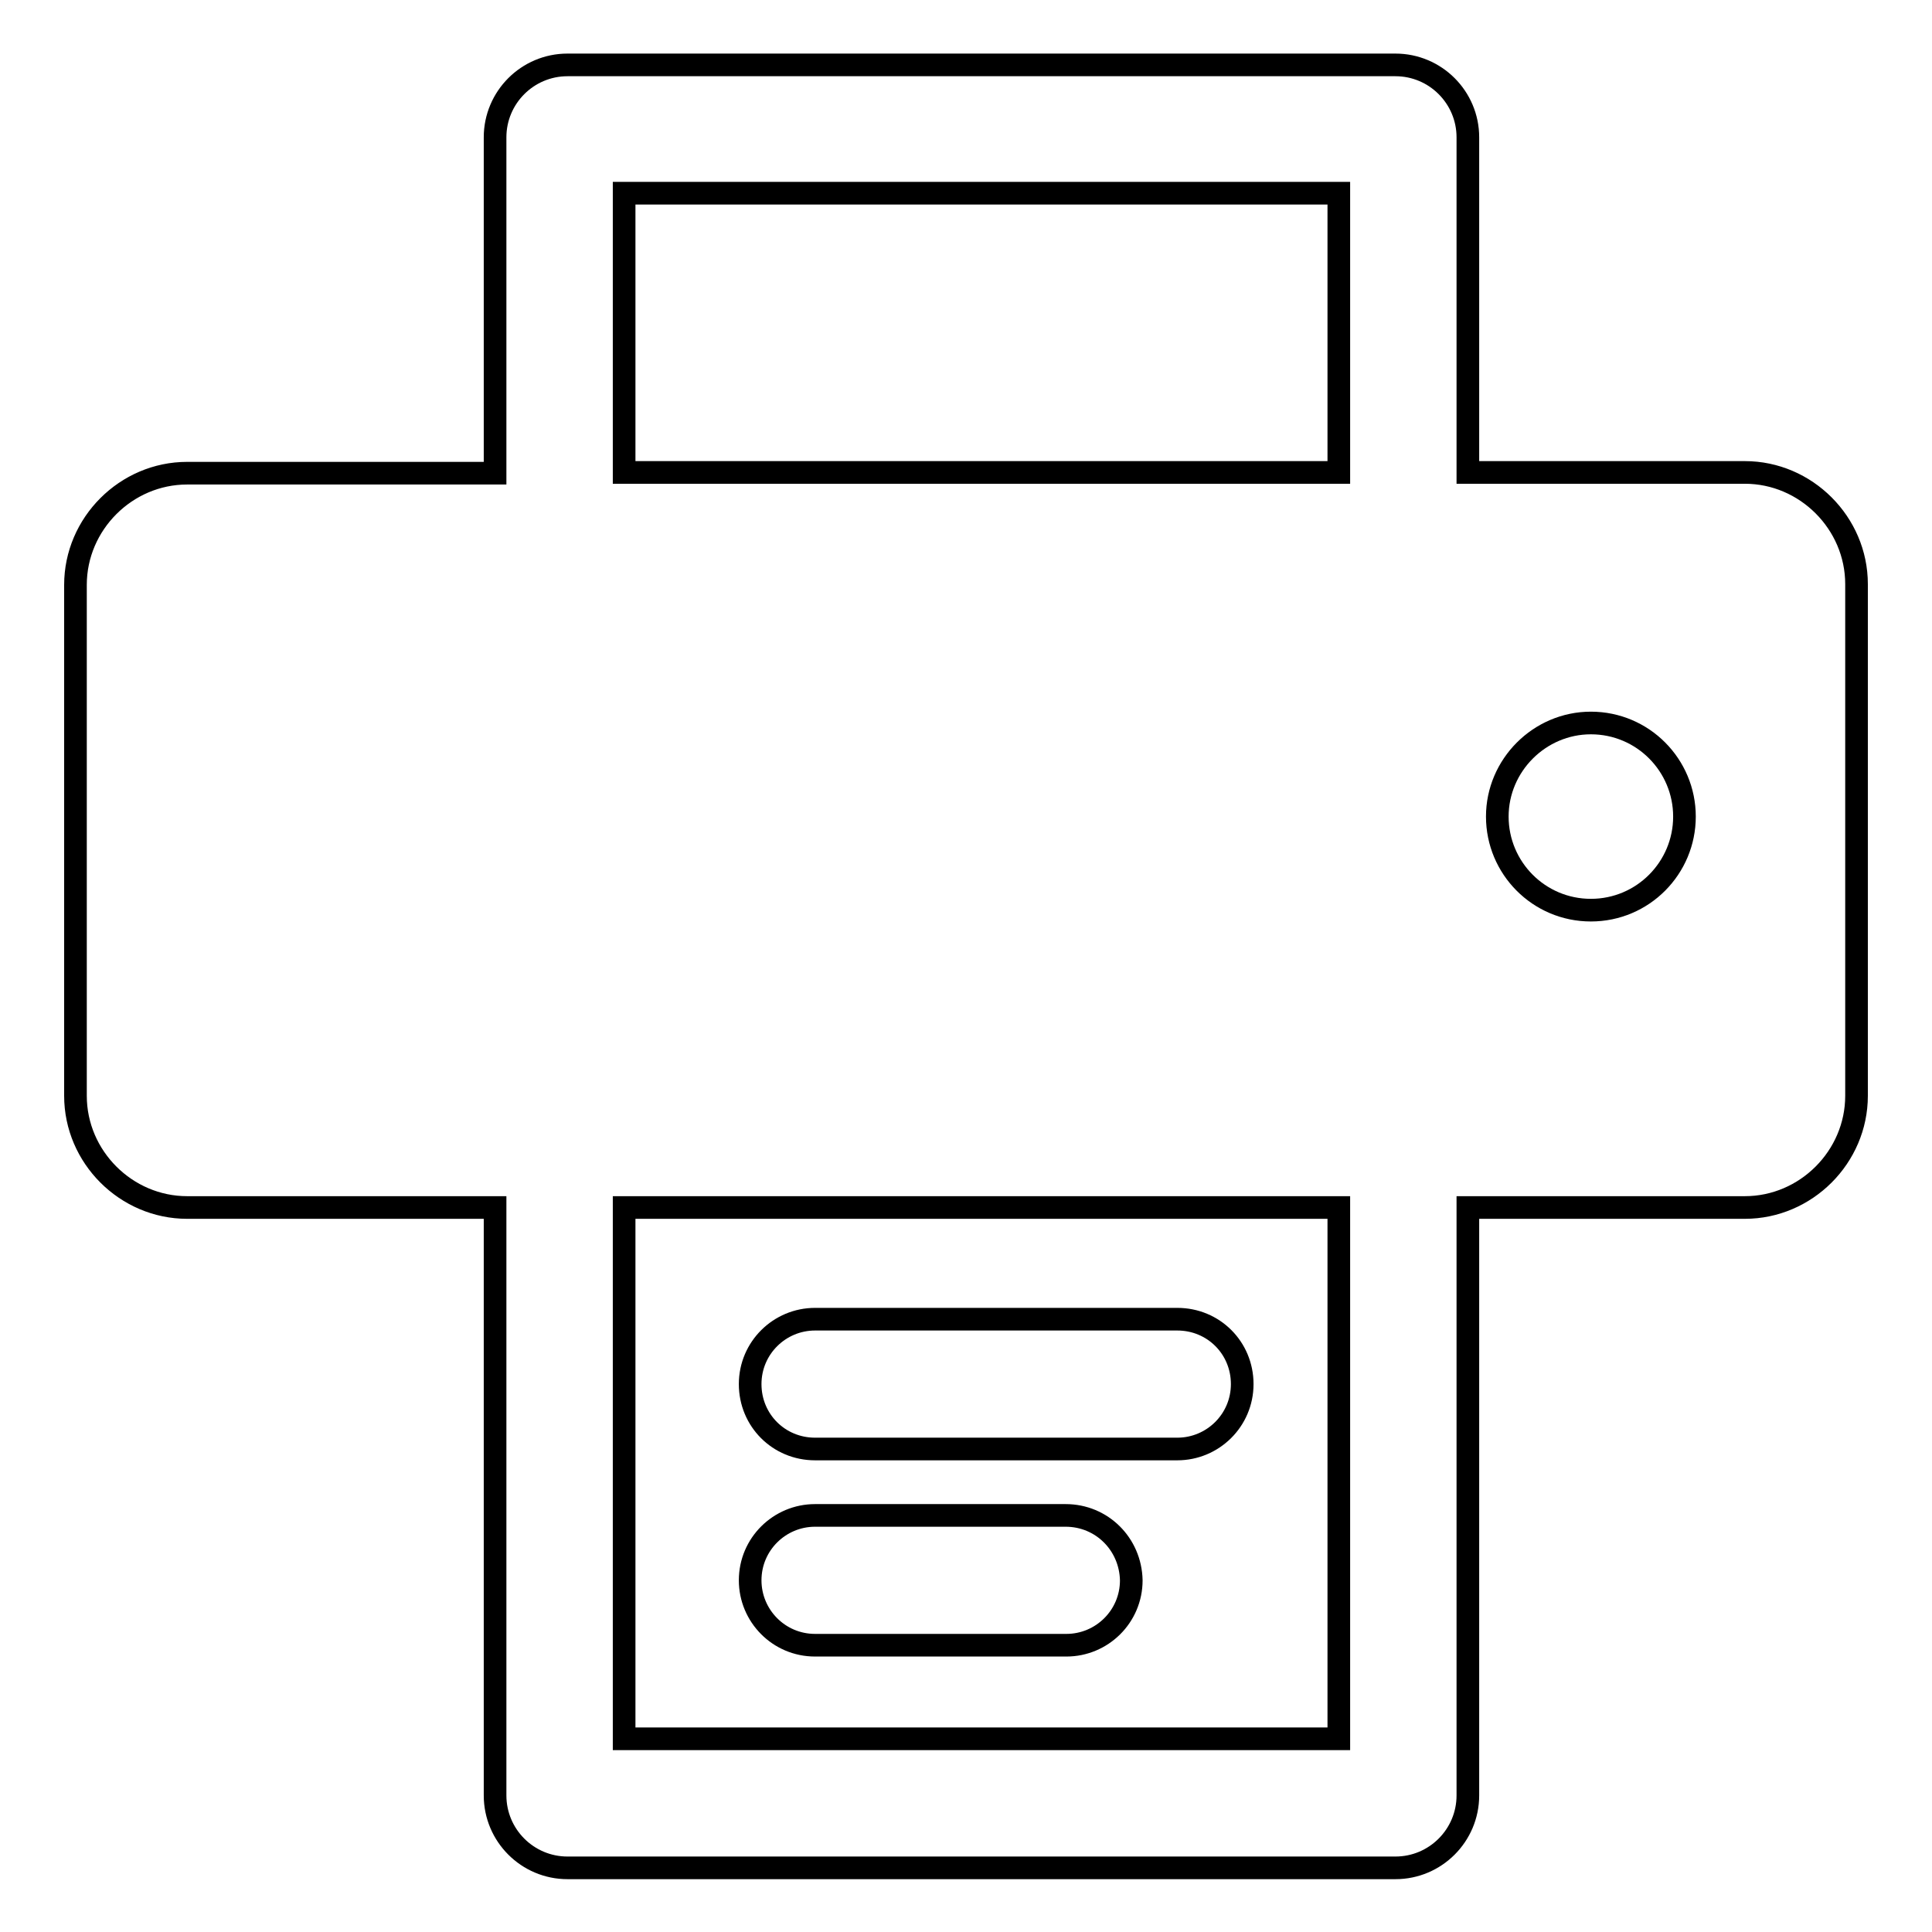 <?xml version="1.0" encoding="utf-8"?>
<!-- Svg Vector Icons : http://www.onlinewebfonts.com/icon -->
<!DOCTYPE svg PUBLIC "-//W3C//DTD SVG 1.1//EN" "http://www.w3.org/Graphics/SVG/1.1/DTD/svg11.dtd">
<svg version="1.1" xmlns="http://www.w3.org/2000/svg" xmlns:xlink="http://www.w3.org/1999/xlink" x="0px" y="0px" viewBox="0 0 256 256" enable-background="new 0 0 256 256" xml:space="preserve">
<g> <path stroke-width="3" fill-opacity="0" stroke="#000000"  d="M231.2,62.6h-36.7V18.2c0-5.3-4.3-9.6-9.6-9.6H75.2c-5.3,0-9.6,4.3-9.6,9.6v44.5H24.8 c-8.1,0-14.8,6.7-14.8,14.8v67.7c0,8.1,6.7,14.8,14.8,14.8h40.8v77.9c0,5.3,4.3,9.6,9.6,9.6h109.7c5.3,0,9.6-4.3,9.6-9.6v-77.9 h36.7c8.1,0,14.8-6.7,14.8-14.8V77.4C246,69.3,239.3,62.6,231.2,62.6L231.2,62.6z M82.7,25.6h94.7v37H82.7V25.6z M177.4,230.4H82.7 v-70.4h94.7V230.4z M210.8,120.6c-6.9,0-12.4-5.6-12.4-12.4s5.6-12.4,12.4-12.4c6.9,0,12.4,5.6,12.4,12.4S217.7,120.6,210.8,120.6z  M108,192H156c4.7,0,8.6-3.8,8.6-8.6s-3.8-8.6-8.6-8.6H108c-4.7,0-8.6,3.8-8.6,8.6S103.2,192,108,192z M141.2,200.8H108 c-4.7,0-8.6,3.8-8.6,8.6c0,4.7,3.8,8.6,8.6,8.6h33.3c4.7,0,8.6-3.8,8.6-8.6C149.8,204.6,146,200.8,141.2,200.8L141.2,200.8z"/></g>
</svg>